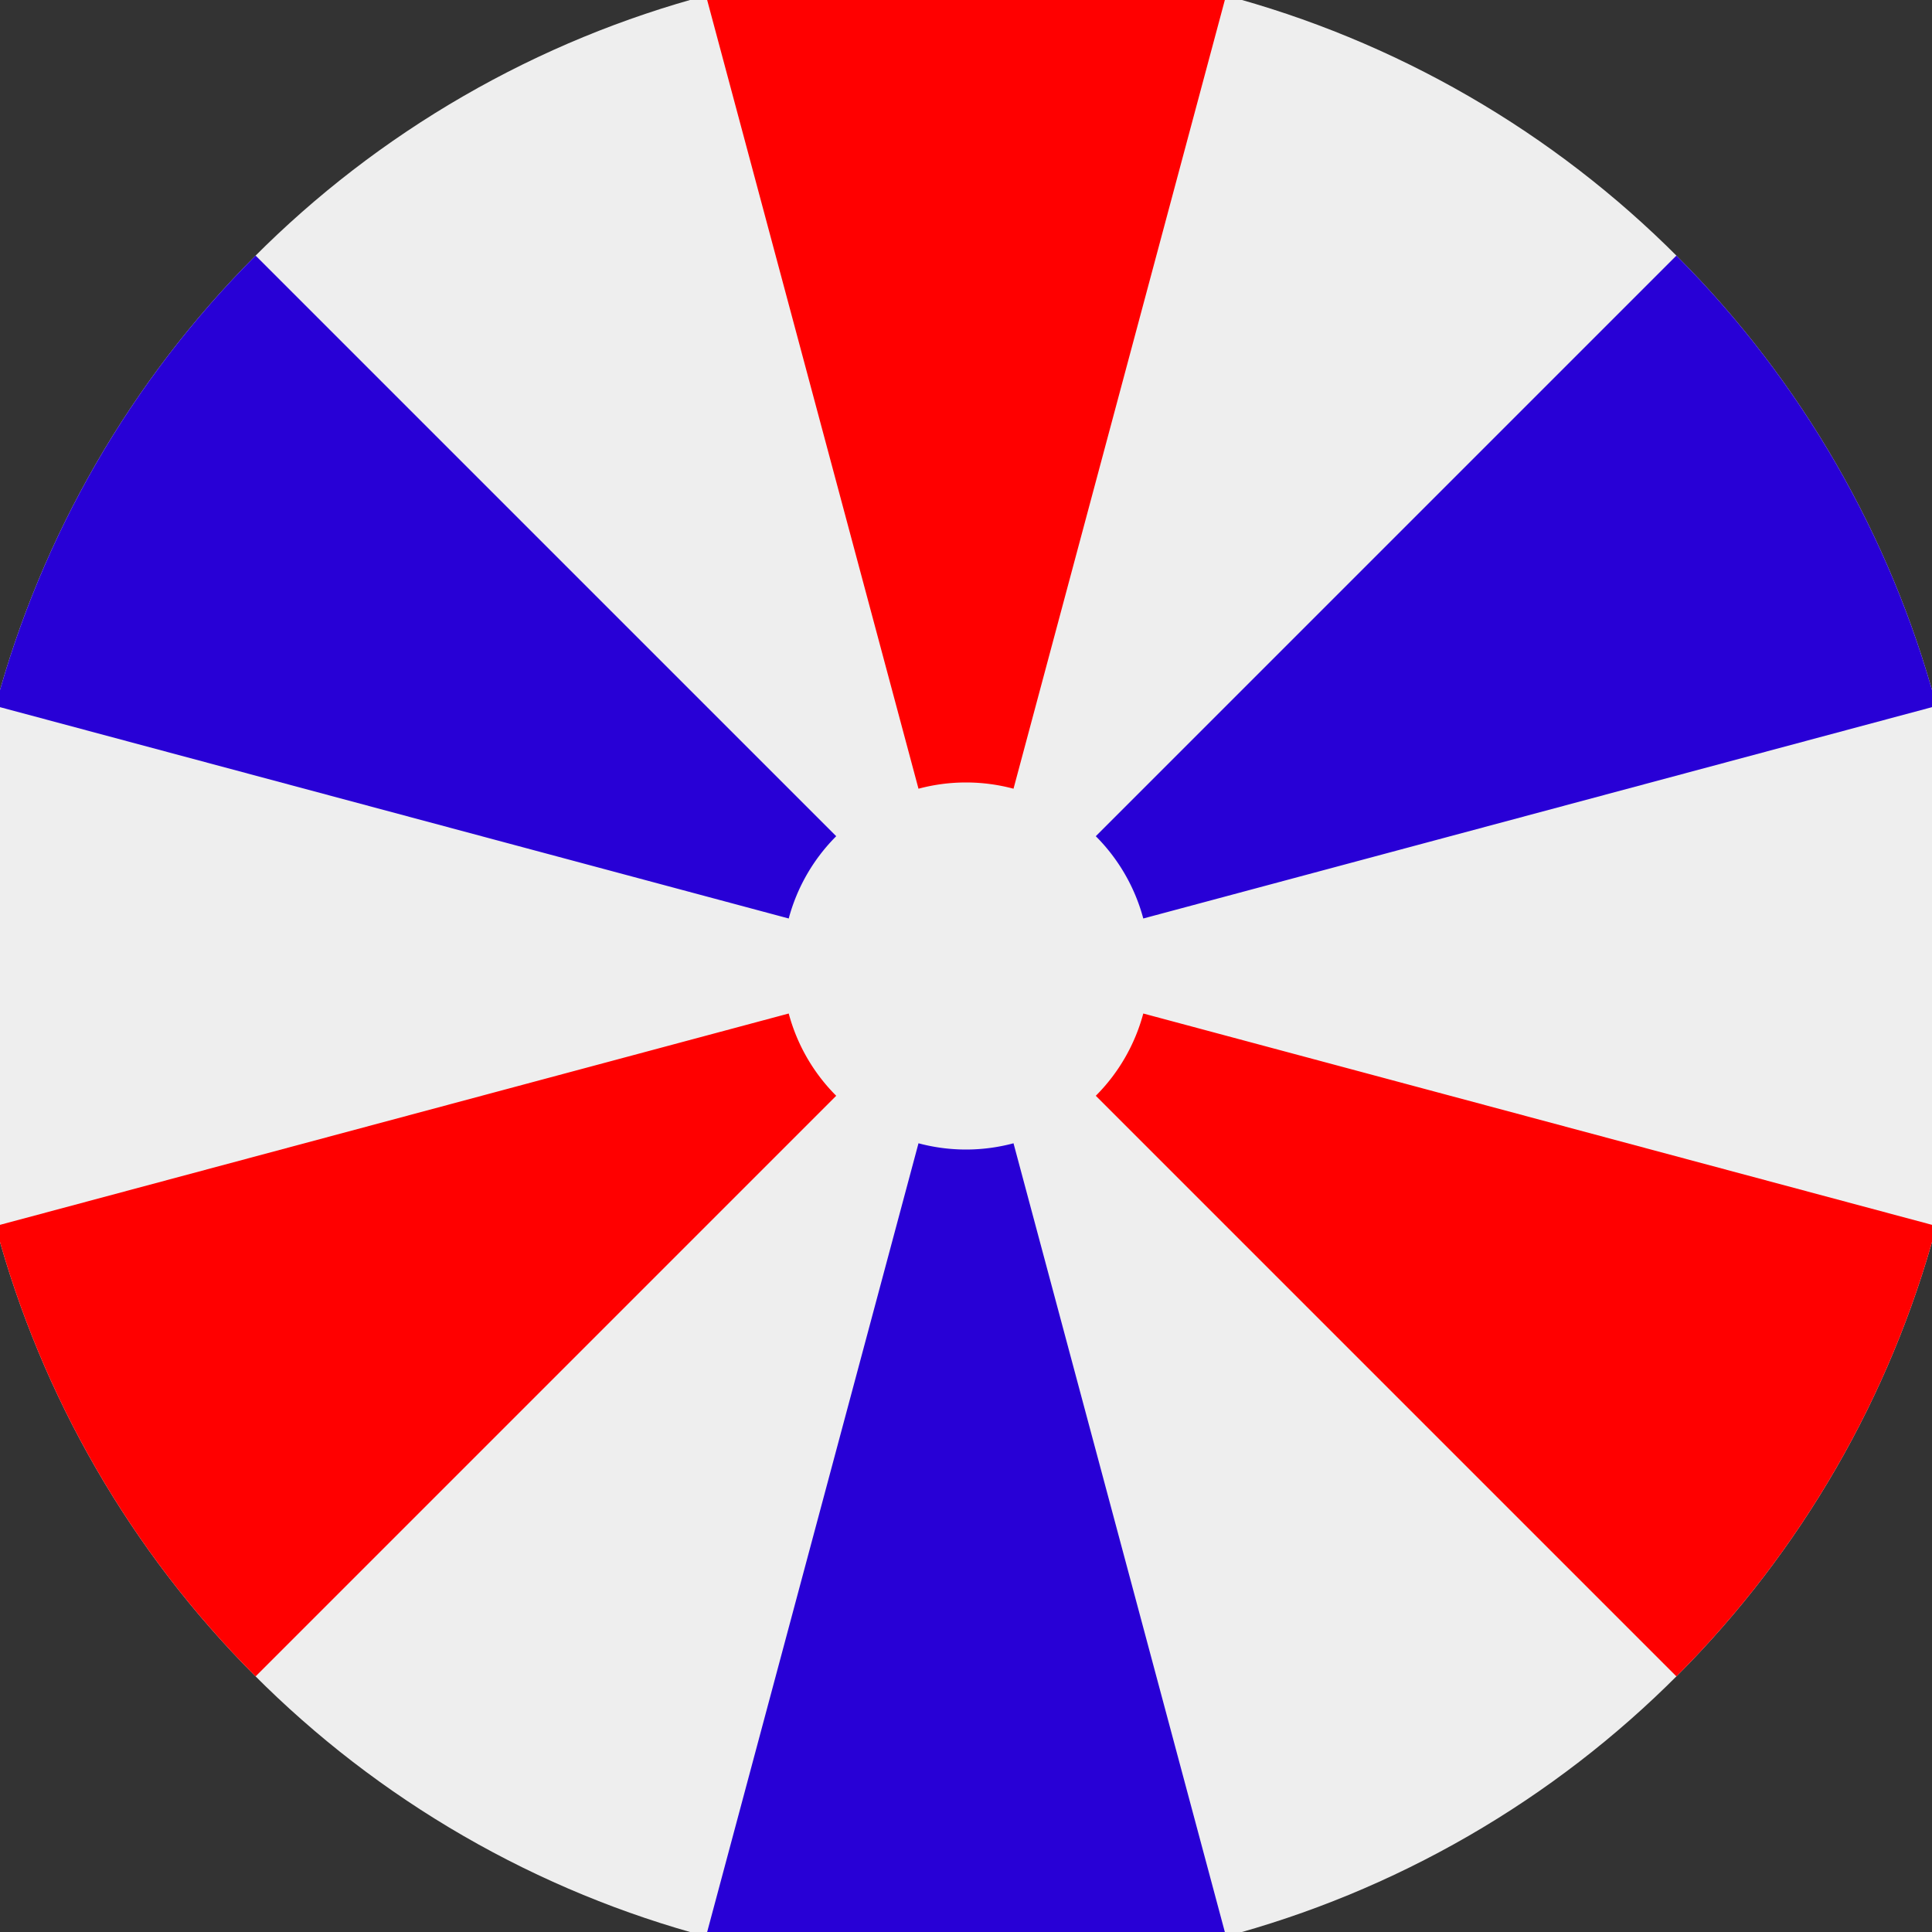 <svg xmlns="http://www.w3.org/2000/svg" width="128" height="128" viewBox="0 0 100 100" shape-rendering="geometricPrecision">
                            <rect x="0" y="0" width="100" height="100" fill="#333333" stroke="none"/>
                            <defs>
                                <clipPath id="clip">
                                    <circle cx="50" cy="50" r="52" />
                                    <!--<rect x="0" y="0" width="100" height="100"/>-->
                                </clipPath>
                            </defs>
                            <g transform="rotate(0 50 50)">
                            <rect x="0" y="0" width="100" height="100" fill="#eeeeee" clip-path="url(#clip)"/><path d="M 75.882 -46.593
                               L 24.118 -46.593
                               L 47.541 40.824
                               A 9.5 9.5 0 0 1 52.459 40.824 ZM 120.711 120.711
                               L 146.593 75.882
                               L 59.176 52.459
                               A 9.5 9.5 0 0 1 56.718 56.718 ZM -46.593 75.882
                               L -20.711 120.711
                               L 43.282 56.718
                               A 9.5 9.5 0 0 1 40.824 52.459 Z" fill="#ff0000" clip-path="url(#clip)"/><path d="M 24.118 146.593
                               L 75.882 146.593
                               L 52.459 59.176
                               A 9.5 9.5 0 0 1 47.541 59.176 ZM -20.711 -20.711
                               L -46.593 24.118
                               L 40.824 47.541
                               A 9.5 9.5 0 0 1 43.282 43.282 ZM 146.593 24.118
                               L 120.711 -20.711
                               L 56.718 43.282
                               A 9.5 9.5 0 0 1 59.176 47.541 Z" fill="#2800d6" clip-path="url(#clip)"/></g></svg>